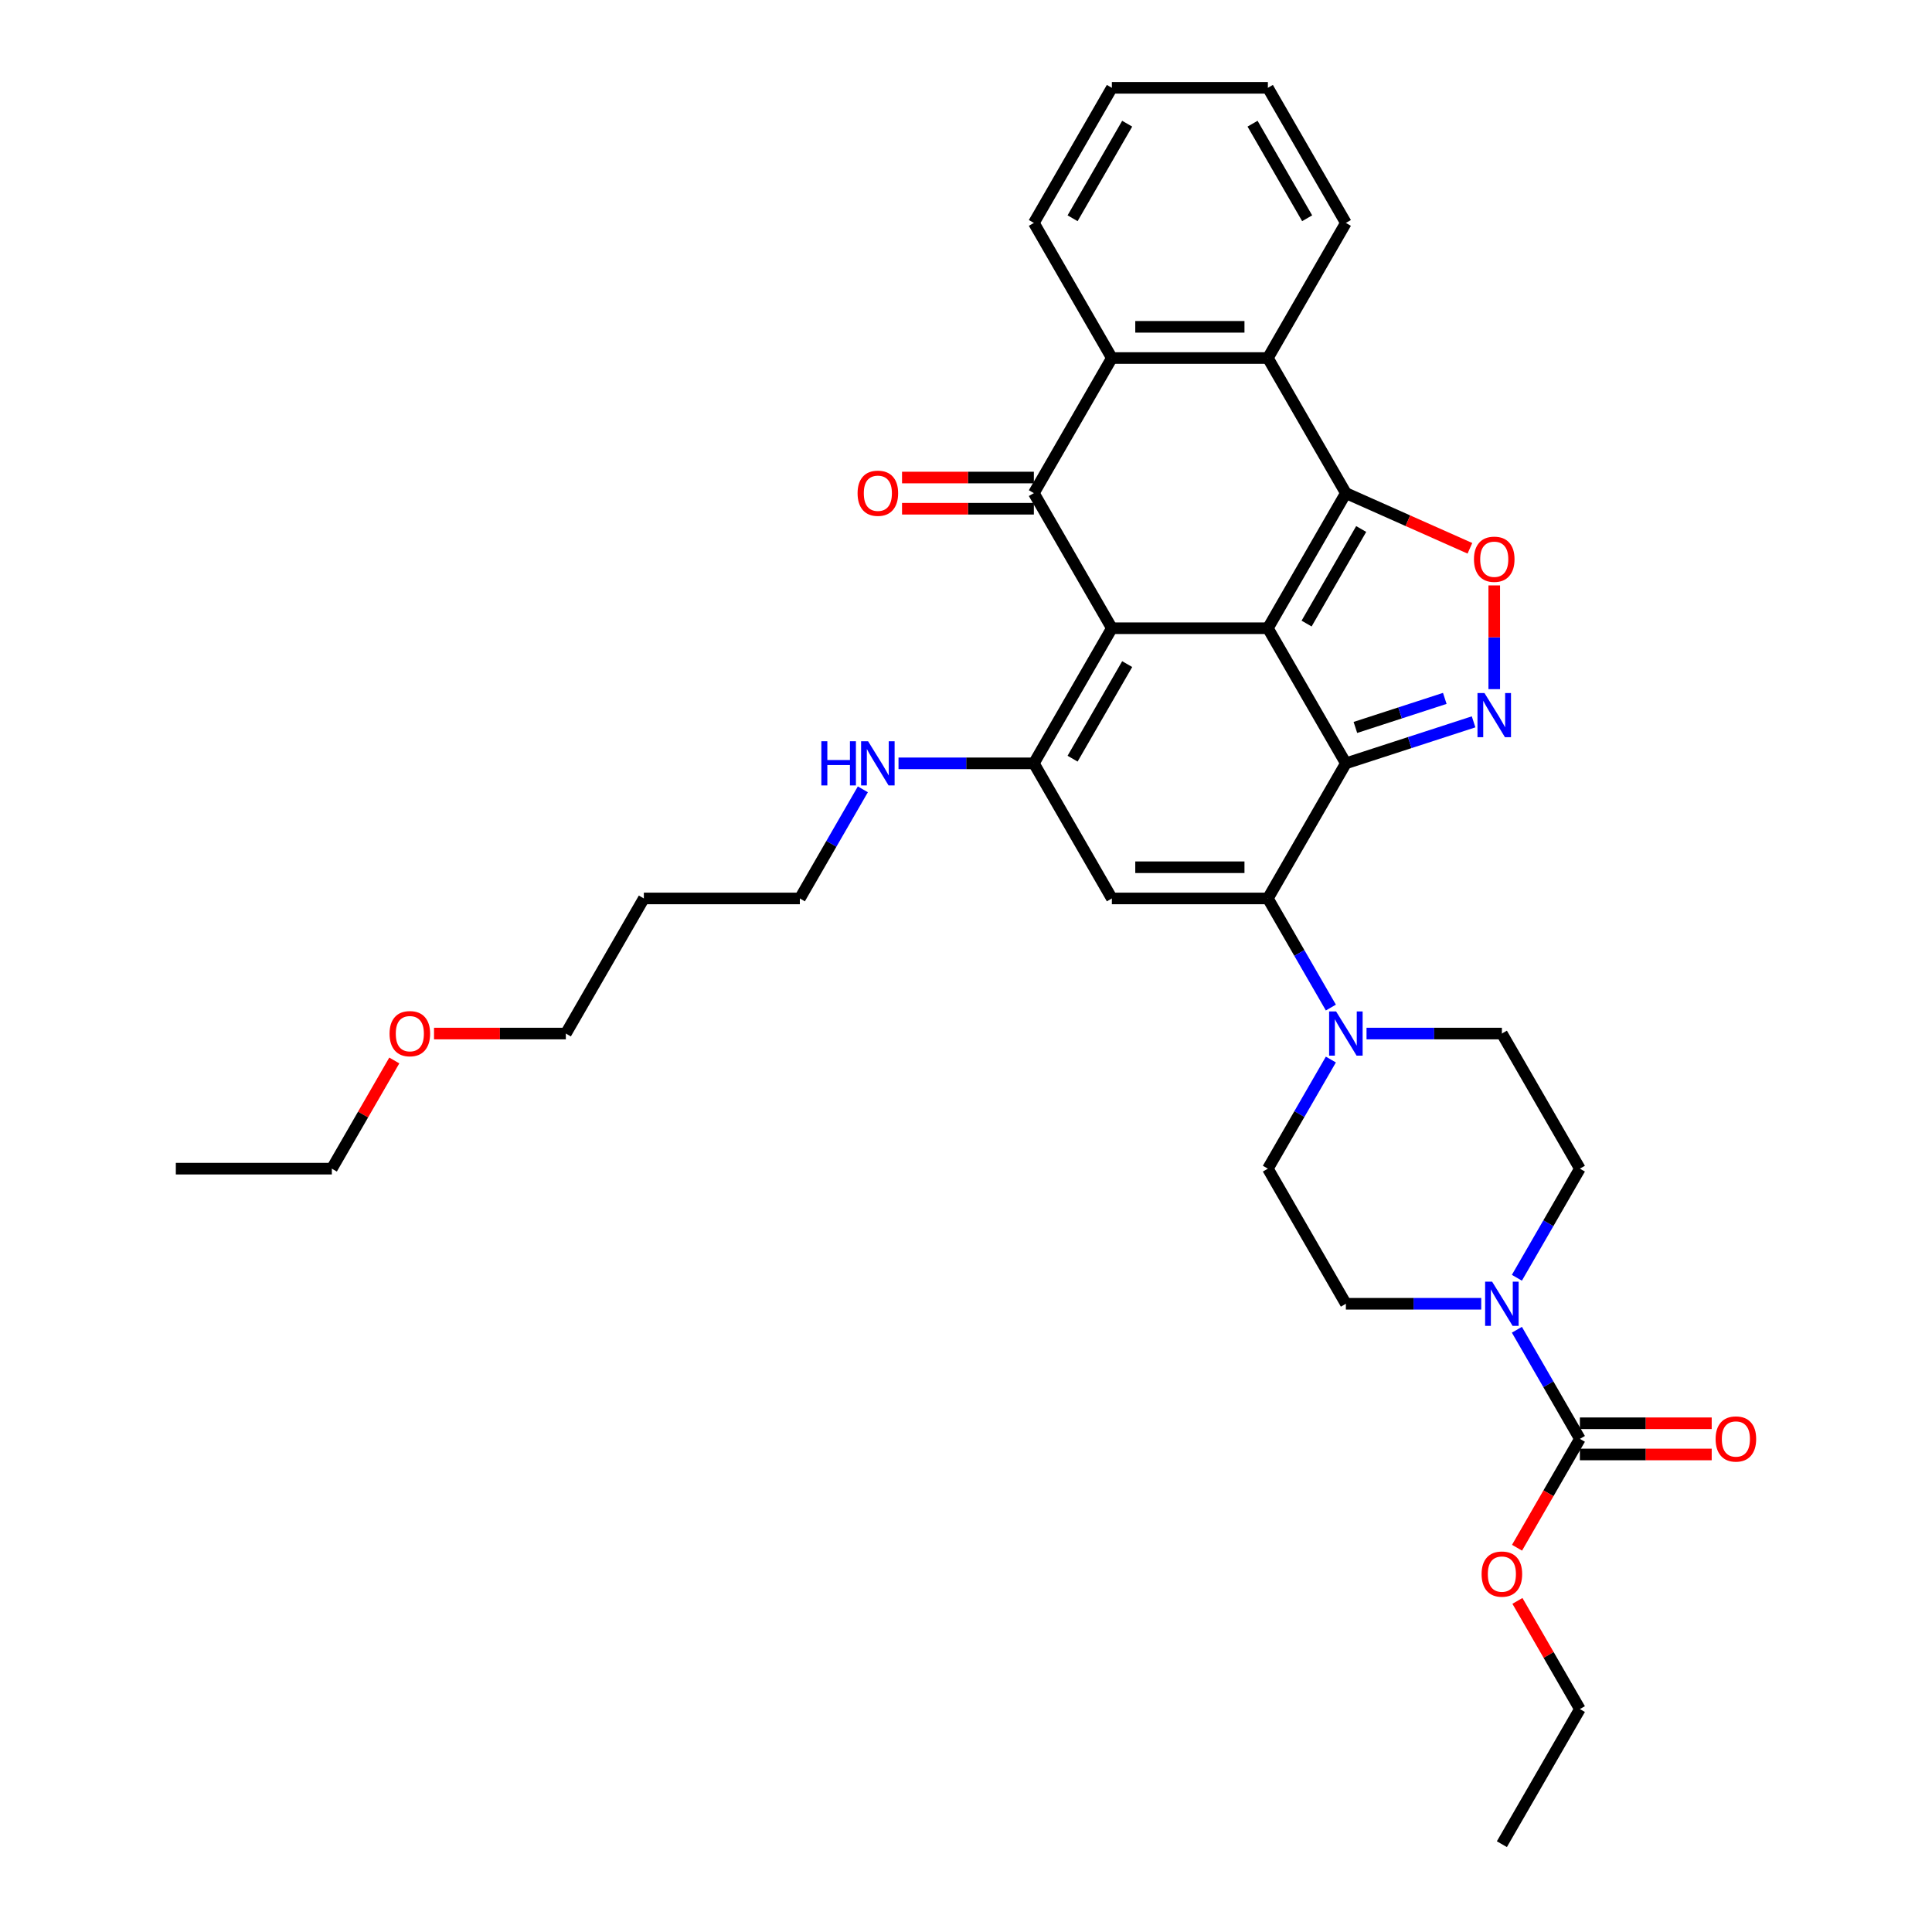 <?xml version='1.0' encoding='iso-8859-1'?>
<svg version='1.1' baseProfile='full'
              xmlns='http://www.w3.org/2000/svg'
                      xmlns:rdkit='http://www.rdkit.org/xml'
                      xmlns:xlink='http://www.w3.org/1999/xlink'
                  xml:space='preserve'
width='1000px' height='1000px' viewBox='0 0 1000 1000'>
<!-- END OF HEADER -->
<rect style='opacity:1.0;fill:#FFFFFF;stroke:none' width='1000' height='1000' x='0' y='0'> </rect>
<path class='bond-0' d='M 656.248,325.175 L 575.5,325.175' style='fill:none;fill-rule:evenodd;stroke:#000000;stroke-width:6px;stroke-linecap:butt;stroke-linejoin:miter;stroke-opacity:1' />
<path class='bond-1' d='M 656.248,325.175 L 696.622,395.105' style='fill:none;fill-rule:evenodd;stroke:#000000;stroke-width:6px;stroke-linecap:butt;stroke-linejoin:miter;stroke-opacity:1' />
<path class='bond-2' d='M 656.248,325.175 L 696.622,255.245' style='fill:none;fill-rule:evenodd;stroke:#000000;stroke-width:6px;stroke-linecap:butt;stroke-linejoin:miter;stroke-opacity:1' />
<path class='bond-2' d='M 676.29,322.76 L 704.552,273.809' style='fill:none;fill-rule:evenodd;stroke:#000000;stroke-width:6px;stroke-linecap:butt;stroke-linejoin:miter;stroke-opacity:1' />
<path class='bond-4' d='M 575.5,325.175 L 535.126,255.245' style='fill:none;fill-rule:evenodd;stroke:#000000;stroke-width:6px;stroke-linecap:butt;stroke-linejoin:miter;stroke-opacity:1' />
<path class='bond-5' d='M 575.5,325.175 L 535.126,395.105' style='fill:none;fill-rule:evenodd;stroke:#000000;stroke-width:6px;stroke-linecap:butt;stroke-linejoin:miter;stroke-opacity:1' />
<path class='bond-5' d='M 583.43,343.739 L 555.168,392.69' style='fill:none;fill-rule:evenodd;stroke:#000000;stroke-width:6px;stroke-linecap:butt;stroke-linejoin:miter;stroke-opacity:1' />
<path class='bond-3' d='M 696.622,395.105 L 656.248,465.035' style='fill:none;fill-rule:evenodd;stroke:#000000;stroke-width:6px;stroke-linecap:butt;stroke-linejoin:miter;stroke-opacity:1' />
<path class='bond-6' d='M 696.622,395.105 L 729.675,384.365' style='fill:none;fill-rule:evenodd;stroke:#000000;stroke-width:6px;stroke-linecap:butt;stroke-linejoin:miter;stroke-opacity:1' />
<path class='bond-6' d='M 729.675,384.365 L 762.727,373.626' style='fill:none;fill-rule:evenodd;stroke:#0000FF;stroke-width:6px;stroke-linecap:butt;stroke-linejoin:miter;stroke-opacity:1' />
<path class='bond-6' d='M 701.547,376.524 L 724.684,369.006' style='fill:none;fill-rule:evenodd;stroke:#000000;stroke-width:6px;stroke-linecap:butt;stroke-linejoin:miter;stroke-opacity:1' />
<path class='bond-6' d='M 724.684,369.006 L 747.821,361.489' style='fill:none;fill-rule:evenodd;stroke:#0000FF;stroke-width:6px;stroke-linecap:butt;stroke-linejoin:miter;stroke-opacity:1' />
<path class='bond-8' d='M 696.622,255.245 L 728.721,269.522' style='fill:none;fill-rule:evenodd;stroke:#000000;stroke-width:6px;stroke-linecap:butt;stroke-linejoin:miter;stroke-opacity:1' />
<path class='bond-8' d='M 728.721,269.522 L 760.82,283.8' style='fill:none;fill-rule:evenodd;stroke:#FF0000;stroke-width:6px;stroke-linecap:butt;stroke-linejoin:miter;stroke-opacity:1' />
<path class='bond-9' d='M 696.622,255.245 L 656.248,185.315' style='fill:none;fill-rule:evenodd;stroke:#000000;stroke-width:6px;stroke-linecap:butt;stroke-linejoin:miter;stroke-opacity:1' />
<path class='bond-7' d='M 656.248,465.035 L 575.5,465.035' style='fill:none;fill-rule:evenodd;stroke:#000000;stroke-width:6px;stroke-linecap:butt;stroke-linejoin:miter;stroke-opacity:1' />
<path class='bond-7' d='M 644.136,448.885 L 587.612,448.885' style='fill:none;fill-rule:evenodd;stroke:#000000;stroke-width:6px;stroke-linecap:butt;stroke-linejoin:miter;stroke-opacity:1' />
<path class='bond-11' d='M 656.248,465.035 L 672.552,493.274' style='fill:none;fill-rule:evenodd;stroke:#000000;stroke-width:6px;stroke-linecap:butt;stroke-linejoin:miter;stroke-opacity:1' />
<path class='bond-11' d='M 672.552,493.274 L 688.855,521.512' style='fill:none;fill-rule:evenodd;stroke:#0000FF;stroke-width:6px;stroke-linecap:butt;stroke-linejoin:miter;stroke-opacity:1' />
<path class='bond-14' d='M 535.126,247.17 L 501.009,247.17' style='fill:none;fill-rule:evenodd;stroke:#000000;stroke-width:6px;stroke-linecap:butt;stroke-linejoin:miter;stroke-opacity:1' />
<path class='bond-14' d='M 501.009,247.17 L 466.893,247.17' style='fill:none;fill-rule:evenodd;stroke:#FF0000;stroke-width:6px;stroke-linecap:butt;stroke-linejoin:miter;stroke-opacity:1' />
<path class='bond-14' d='M 535.126,263.32 L 501.009,263.32' style='fill:none;fill-rule:evenodd;stroke:#000000;stroke-width:6px;stroke-linecap:butt;stroke-linejoin:miter;stroke-opacity:1' />
<path class='bond-14' d='M 501.009,263.32 L 466.893,263.32' style='fill:none;fill-rule:evenodd;stroke:#FF0000;stroke-width:6px;stroke-linecap:butt;stroke-linejoin:miter;stroke-opacity:1' />
<path class='bond-35' d='M 535.126,255.245 L 575.5,185.315' style='fill:none;fill-rule:evenodd;stroke:#000000;stroke-width:6px;stroke-linecap:butt;stroke-linejoin:miter;stroke-opacity:1' />
<path class='bond-20' d='M 535.126,395.105 L 500.097,395.105' style='fill:none;fill-rule:evenodd;stroke:#000000;stroke-width:6px;stroke-linecap:butt;stroke-linejoin:miter;stroke-opacity:1' />
<path class='bond-20' d='M 500.097,395.105 L 465.068,395.105' style='fill:none;fill-rule:evenodd;stroke:#0000FF;stroke-width:6px;stroke-linecap:butt;stroke-linejoin:miter;stroke-opacity:1' />
<path class='bond-36' d='M 535.126,395.105 L 575.5,465.035' style='fill:none;fill-rule:evenodd;stroke:#000000;stroke-width:6px;stroke-linecap:butt;stroke-linejoin:miter;stroke-opacity:1' />
<path class='bond-34' d='M 773.418,356.7 L 773.418,329.852' style='fill:none;fill-rule:evenodd;stroke:#0000FF;stroke-width:6px;stroke-linecap:butt;stroke-linejoin:miter;stroke-opacity:1' />
<path class='bond-34' d='M 773.418,329.852 L 773.418,303.005' style='fill:none;fill-rule:evenodd;stroke:#FF0000;stroke-width:6px;stroke-linecap:butt;stroke-linejoin:miter;stroke-opacity:1' />
<path class='bond-10' d='M 656.248,185.315 L 575.5,185.315' style='fill:none;fill-rule:evenodd;stroke:#000000;stroke-width:6px;stroke-linecap:butt;stroke-linejoin:miter;stroke-opacity:1' />
<path class='bond-10' d='M 644.136,169.165 L 587.612,169.165' style='fill:none;fill-rule:evenodd;stroke:#000000;stroke-width:6px;stroke-linecap:butt;stroke-linejoin:miter;stroke-opacity:1' />
<path class='bond-22' d='M 656.248,185.315 L 696.622,115.385' style='fill:none;fill-rule:evenodd;stroke:#000000;stroke-width:6px;stroke-linecap:butt;stroke-linejoin:miter;stroke-opacity:1' />
<path class='bond-23' d='M 575.5,185.315 L 535.126,115.385' style='fill:none;fill-rule:evenodd;stroke:#000000;stroke-width:6px;stroke-linecap:butt;stroke-linejoin:miter;stroke-opacity:1' />
<path class='bond-15' d='M 707.313,534.965 L 742.342,534.965' style='fill:none;fill-rule:evenodd;stroke:#0000FF;stroke-width:6px;stroke-linecap:butt;stroke-linejoin:miter;stroke-opacity:1' />
<path class='bond-15' d='M 742.342,534.965 L 777.37,534.965' style='fill:none;fill-rule:evenodd;stroke:#000000;stroke-width:6px;stroke-linecap:butt;stroke-linejoin:miter;stroke-opacity:1' />
<path class='bond-16' d='M 688.855,548.418 L 672.552,576.656' style='fill:none;fill-rule:evenodd;stroke:#0000FF;stroke-width:6px;stroke-linecap:butt;stroke-linejoin:miter;stroke-opacity:1' />
<path class='bond-16' d='M 672.552,576.656 L 656.248,604.895' style='fill:none;fill-rule:evenodd;stroke:#000000;stroke-width:6px;stroke-linecap:butt;stroke-linejoin:miter;stroke-opacity:1' />
<path class='bond-12' d='M 766.679,674.825 L 731.651,674.825' style='fill:none;fill-rule:evenodd;stroke:#0000FF;stroke-width:6px;stroke-linecap:butt;stroke-linejoin:miter;stroke-opacity:1' />
<path class='bond-12' d='M 731.651,674.825 L 696.622,674.825' style='fill:none;fill-rule:evenodd;stroke:#000000;stroke-width:6px;stroke-linecap:butt;stroke-linejoin:miter;stroke-opacity:1' />
<path class='bond-13' d='M 785.137,688.278 L 801.441,716.517' style='fill:none;fill-rule:evenodd;stroke:#0000FF;stroke-width:6px;stroke-linecap:butt;stroke-linejoin:miter;stroke-opacity:1' />
<path class='bond-13' d='M 801.441,716.517 L 817.745,744.755' style='fill:none;fill-rule:evenodd;stroke:#000000;stroke-width:6px;stroke-linecap:butt;stroke-linejoin:miter;stroke-opacity:1' />
<path class='bond-38' d='M 785.137,661.373 L 801.441,633.134' style='fill:none;fill-rule:evenodd;stroke:#0000FF;stroke-width:6px;stroke-linecap:butt;stroke-linejoin:miter;stroke-opacity:1' />
<path class='bond-38' d='M 801.441,633.134 L 817.745,604.895' style='fill:none;fill-rule:evenodd;stroke:#000000;stroke-width:6px;stroke-linecap:butt;stroke-linejoin:miter;stroke-opacity:1' />
<path class='bond-19' d='M 817.745,752.83 L 851.861,752.83' style='fill:none;fill-rule:evenodd;stroke:#000000;stroke-width:6px;stroke-linecap:butt;stroke-linejoin:miter;stroke-opacity:1' />
<path class='bond-19' d='M 851.861,752.83 L 885.977,752.83' style='fill:none;fill-rule:evenodd;stroke:#FF0000;stroke-width:6px;stroke-linecap:butt;stroke-linejoin:miter;stroke-opacity:1' />
<path class='bond-19' d='M 817.745,736.68 L 851.861,736.68' style='fill:none;fill-rule:evenodd;stroke:#000000;stroke-width:6px;stroke-linecap:butt;stroke-linejoin:miter;stroke-opacity:1' />
<path class='bond-19' d='M 851.861,736.68 L 885.977,736.68' style='fill:none;fill-rule:evenodd;stroke:#FF0000;stroke-width:6px;stroke-linecap:butt;stroke-linejoin:miter;stroke-opacity:1' />
<path class='bond-21' d='M 817.745,744.755 L 801.478,772.929' style='fill:none;fill-rule:evenodd;stroke:#000000;stroke-width:6px;stroke-linecap:butt;stroke-linejoin:miter;stroke-opacity:1' />
<path class='bond-21' d='M 801.478,772.929 L 785.212,801.103' style='fill:none;fill-rule:evenodd;stroke:#FF0000;stroke-width:6px;stroke-linecap:butt;stroke-linejoin:miter;stroke-opacity:1' />
<path class='bond-17' d='M 777.37,534.965 L 817.745,604.895' style='fill:none;fill-rule:evenodd;stroke:#000000;stroke-width:6px;stroke-linecap:butt;stroke-linejoin:miter;stroke-opacity:1' />
<path class='bond-18' d='M 656.248,604.895 L 696.622,674.825' style='fill:none;fill-rule:evenodd;stroke:#000000;stroke-width:6px;stroke-linecap:butt;stroke-linejoin:miter;stroke-opacity:1' />
<path class='bond-26' d='M 446.61,408.558 L 430.307,436.796' style='fill:none;fill-rule:evenodd;stroke:#0000FF;stroke-width:6px;stroke-linecap:butt;stroke-linejoin:miter;stroke-opacity:1' />
<path class='bond-26' d='M 430.307,436.796 L 414.003,465.035' style='fill:none;fill-rule:evenodd;stroke:#000000;stroke-width:6px;stroke-linecap:butt;stroke-linejoin:miter;stroke-opacity:1' />
<path class='bond-28' d='M 785.417,828.622 L 801.581,856.619' style='fill:none;fill-rule:evenodd;stroke:#FF0000;stroke-width:6px;stroke-linecap:butt;stroke-linejoin:miter;stroke-opacity:1' />
<path class='bond-28' d='M 801.581,856.619 L 817.745,884.615' style='fill:none;fill-rule:evenodd;stroke:#000000;stroke-width:6px;stroke-linecap:butt;stroke-linejoin:miter;stroke-opacity:1' />
<path class='bond-31' d='M 696.622,115.385 L 656.248,45.455' style='fill:none;fill-rule:evenodd;stroke:#000000;stroke-width:6px;stroke-linecap:butt;stroke-linejoin:miter;stroke-opacity:1' />
<path class='bond-31' d='M 676.58,112.97 L 648.318,64.019' style='fill:none;fill-rule:evenodd;stroke:#000000;stroke-width:6px;stroke-linecap:butt;stroke-linejoin:miter;stroke-opacity:1' />
<path class='bond-30' d='M 535.126,115.385 L 575.5,45.455' style='fill:none;fill-rule:evenodd;stroke:#000000;stroke-width:6px;stroke-linecap:butt;stroke-linejoin:miter;stroke-opacity:1' />
<path class='bond-30' d='M 555.168,112.97 L 583.43,64.019' style='fill:none;fill-rule:evenodd;stroke:#000000;stroke-width:6px;stroke-linecap:butt;stroke-linejoin:miter;stroke-opacity:1' />
<path class='bond-24' d='M 333.255,465.035 L 414.003,465.035' style='fill:none;fill-rule:evenodd;stroke:#000000;stroke-width:6px;stroke-linecap:butt;stroke-linejoin:miter;stroke-opacity:1' />
<path class='bond-27' d='M 333.255,465.035 L 292.881,534.965' style='fill:none;fill-rule:evenodd;stroke:#000000;stroke-width:6px;stroke-linecap:butt;stroke-linejoin:miter;stroke-opacity:1' />
<path class='bond-25' d='M 224.648,534.965 L 258.764,534.965' style='fill:none;fill-rule:evenodd;stroke:#FF0000;stroke-width:6px;stroke-linecap:butt;stroke-linejoin:miter;stroke-opacity:1' />
<path class='bond-25' d='M 258.764,534.965 L 292.881,534.965' style='fill:none;fill-rule:evenodd;stroke:#000000;stroke-width:6px;stroke-linecap:butt;stroke-linejoin:miter;stroke-opacity:1' />
<path class='bond-29' d='M 204.086,548.902 L 187.922,576.899' style='fill:none;fill-rule:evenodd;stroke:#FF0000;stroke-width:6px;stroke-linecap:butt;stroke-linejoin:miter;stroke-opacity:1' />
<path class='bond-29' d='M 187.922,576.899 L 171.758,604.895' style='fill:none;fill-rule:evenodd;stroke:#000000;stroke-width:6px;stroke-linecap:butt;stroke-linejoin:miter;stroke-opacity:1' />
<path class='bond-33' d='M 817.745,884.615 L 777.37,954.545' style='fill:none;fill-rule:evenodd;stroke:#000000;stroke-width:6px;stroke-linecap:butt;stroke-linejoin:miter;stroke-opacity:1' />
<path class='bond-32' d='M 171.758,604.895 L 91.01,604.895' style='fill:none;fill-rule:evenodd;stroke:#000000;stroke-width:6px;stroke-linecap:butt;stroke-linejoin:miter;stroke-opacity:1' />
<path class='bond-37' d='M 575.5,45.455 L 656.248,45.455' style='fill:none;fill-rule:evenodd;stroke:#000000;stroke-width:6px;stroke-linecap:butt;stroke-linejoin:miter;stroke-opacity:1' />
<path  class='atom-7' d='M 768.363 358.718
L 775.857 370.831
Q 776.6 372.026, 777.795 374.19
Q 778.99 376.354, 779.055 376.483
L 779.055 358.718
L 782.091 358.718
L 782.091 381.586
L 778.958 381.586
L 770.915 368.344
Q 769.978 366.793, 768.977 365.017
Q 768.008 363.24, 767.717 362.691
L 767.717 381.586
L 764.746 381.586
L 764.746 358.718
L 768.363 358.718
' fill='#0000FF'/>
<path  class='atom-9' d='M 762.921 289.469
Q 762.921 283.978, 765.634 280.909
Q 768.347 277.841, 773.418 277.841
Q 778.489 277.841, 781.202 280.909
Q 783.916 283.978, 783.916 289.469
Q 783.916 295.024, 781.17 298.189
Q 778.425 301.322, 773.418 301.322
Q 768.38 301.322, 765.634 298.189
Q 762.921 295.056, 762.921 289.469
M 773.418 298.739
Q 776.907 298.739, 778.78 296.413
Q 780.686 294.055, 780.686 289.469
Q 780.686 284.979, 778.78 282.718
Q 776.907 280.425, 773.418 280.425
Q 769.93 280.425, 768.024 282.686
Q 766.151 284.947, 766.151 289.469
Q 766.151 294.087, 768.024 296.413
Q 769.93 298.739, 773.418 298.739
' fill='#FF0000'/>
<path  class='atom-12' d='M 691.567 523.531
L 699.061 535.643
Q 699.804 536.838, 700.999 539.002
Q 702.194 541.167, 702.258 541.296
L 702.258 523.531
L 705.294 523.531
L 705.294 546.399
L 702.161 546.399
L 694.119 533.156
Q 693.182 531.606, 692.181 529.829
Q 691.212 528.053, 690.921 527.504
L 690.921 546.399
L 687.95 546.399
L 687.95 523.531
L 691.567 523.531
' fill='#0000FF'/>
<path  class='atom-13' d='M 772.316 663.391
L 779.809 675.503
Q 780.552 676.699, 781.747 678.863
Q 782.942 681.027, 783.007 681.156
L 783.007 663.391
L 786.043 663.391
L 786.043 686.259
L 782.91 686.259
L 774.867 673.016
Q 773.93 671.466, 772.929 669.69
Q 771.96 667.913, 771.67 667.364
L 771.67 686.259
L 768.698 686.259
L 768.698 663.391
L 772.316 663.391
' fill='#0000FF'/>
<path  class='atom-15' d='M 443.88 255.309
Q 443.88 249.818, 446.593 246.75
Q 449.306 243.682, 454.377 243.682
Q 459.448 243.682, 462.161 246.75
Q 464.874 249.818, 464.874 255.309
Q 464.874 260.865, 462.129 264.03
Q 459.384 267.163, 454.377 267.163
Q 449.339 267.163, 446.593 264.03
Q 443.88 260.897, 443.88 255.309
M 454.377 264.579
Q 457.866 264.579, 459.739 262.254
Q 461.645 259.896, 461.645 255.309
Q 461.645 250.82, 459.739 248.559
Q 457.866 246.266, 454.377 246.266
Q 450.889 246.266, 448.983 248.526
Q 447.11 250.787, 447.11 255.309
Q 447.11 259.928, 448.983 262.254
Q 450.889 264.579, 454.377 264.579
' fill='#FF0000'/>
<path  class='atom-20' d='M 887.996 744.82
Q 887.996 739.329, 890.709 736.261
Q 893.422 733.192, 898.493 733.192
Q 903.564 733.192, 906.277 736.261
Q 908.99 739.329, 908.99 744.82
Q 908.99 750.375, 906.245 753.541
Q 903.499 756.674, 898.493 756.674
Q 893.454 756.674, 890.709 753.541
Q 887.996 750.408, 887.996 744.82
M 898.493 754.09
Q 901.981 754.09, 903.854 751.764
Q 905.76 749.406, 905.76 744.82
Q 905.76 740.33, 903.854 738.069
Q 901.981 735.776, 898.493 735.776
Q 895.004 735.776, 893.099 738.037
Q 891.225 740.298, 891.225 744.82
Q 891.225 749.439, 893.099 751.764
Q 895.004 754.09, 898.493 754.09
' fill='#FF0000'/>
<path  class='atom-21' d='M 425.13 383.671
L 428.231 383.671
L 428.231 393.393
L 439.923 393.393
L 439.923 383.671
L 443.024 383.671
L 443.024 406.539
L 439.923 406.539
L 439.923 395.977
L 428.231 395.977
L 428.231 406.539
L 425.13 406.539
L 425.13 383.671
' fill='#0000FF'/>
<path  class='atom-21' d='M 449.322 383.671
L 456.816 395.783
Q 457.559 396.978, 458.754 399.142
Q 459.949 401.306, 460.013 401.436
L 460.013 383.671
L 463.05 383.671
L 463.05 406.539
L 459.917 406.539
L 451.874 393.296
Q 450.937 391.746, 449.936 389.969
Q 448.967 388.193, 448.676 387.644
L 448.676 406.539
L 445.705 406.539
L 445.705 383.671
L 449.322 383.671
' fill='#0000FF'/>
<path  class='atom-22' d='M 766.873 814.75
Q 766.873 809.259, 769.586 806.191
Q 772.299 803.122, 777.37 803.122
Q 782.441 803.122, 785.155 806.191
Q 787.868 809.259, 787.868 814.75
Q 787.868 820.305, 785.122 823.471
Q 782.377 826.604, 777.37 826.604
Q 772.332 826.604, 769.586 823.471
Q 766.873 820.338, 766.873 814.75
M 777.37 824.02
Q 780.859 824.02, 782.732 821.694
Q 784.638 819.336, 784.638 814.75
Q 784.638 810.26, 782.732 807.999
Q 780.859 805.706, 777.37 805.706
Q 773.882 805.706, 771.976 807.967
Q 770.103 810.228, 770.103 814.75
Q 770.103 819.369, 771.976 821.694
Q 773.882 824.02, 777.37 824.02
' fill='#FF0000'/>
<path  class='atom-26' d='M 201.635 535.03
Q 201.635 529.539, 204.348 526.47
Q 207.061 523.402, 212.132 523.402
Q 217.203 523.402, 219.916 526.47
Q 222.63 529.539, 222.63 535.03
Q 222.63 540.585, 219.884 543.75
Q 217.139 546.883, 212.132 546.883
Q 207.094 546.883, 204.348 543.75
Q 201.635 540.617, 201.635 535.03
M 212.132 544.3
Q 215.621 544.3, 217.494 541.974
Q 219.4 539.616, 219.4 535.03
Q 219.4 530.54, 217.494 528.279
Q 215.621 525.986, 212.132 525.986
Q 208.644 525.986, 206.738 528.247
Q 204.865 530.508, 204.865 535.03
Q 204.865 539.648, 206.738 541.974
Q 208.644 544.3, 212.132 544.3
' fill='#FF0000'/>
</svg>
